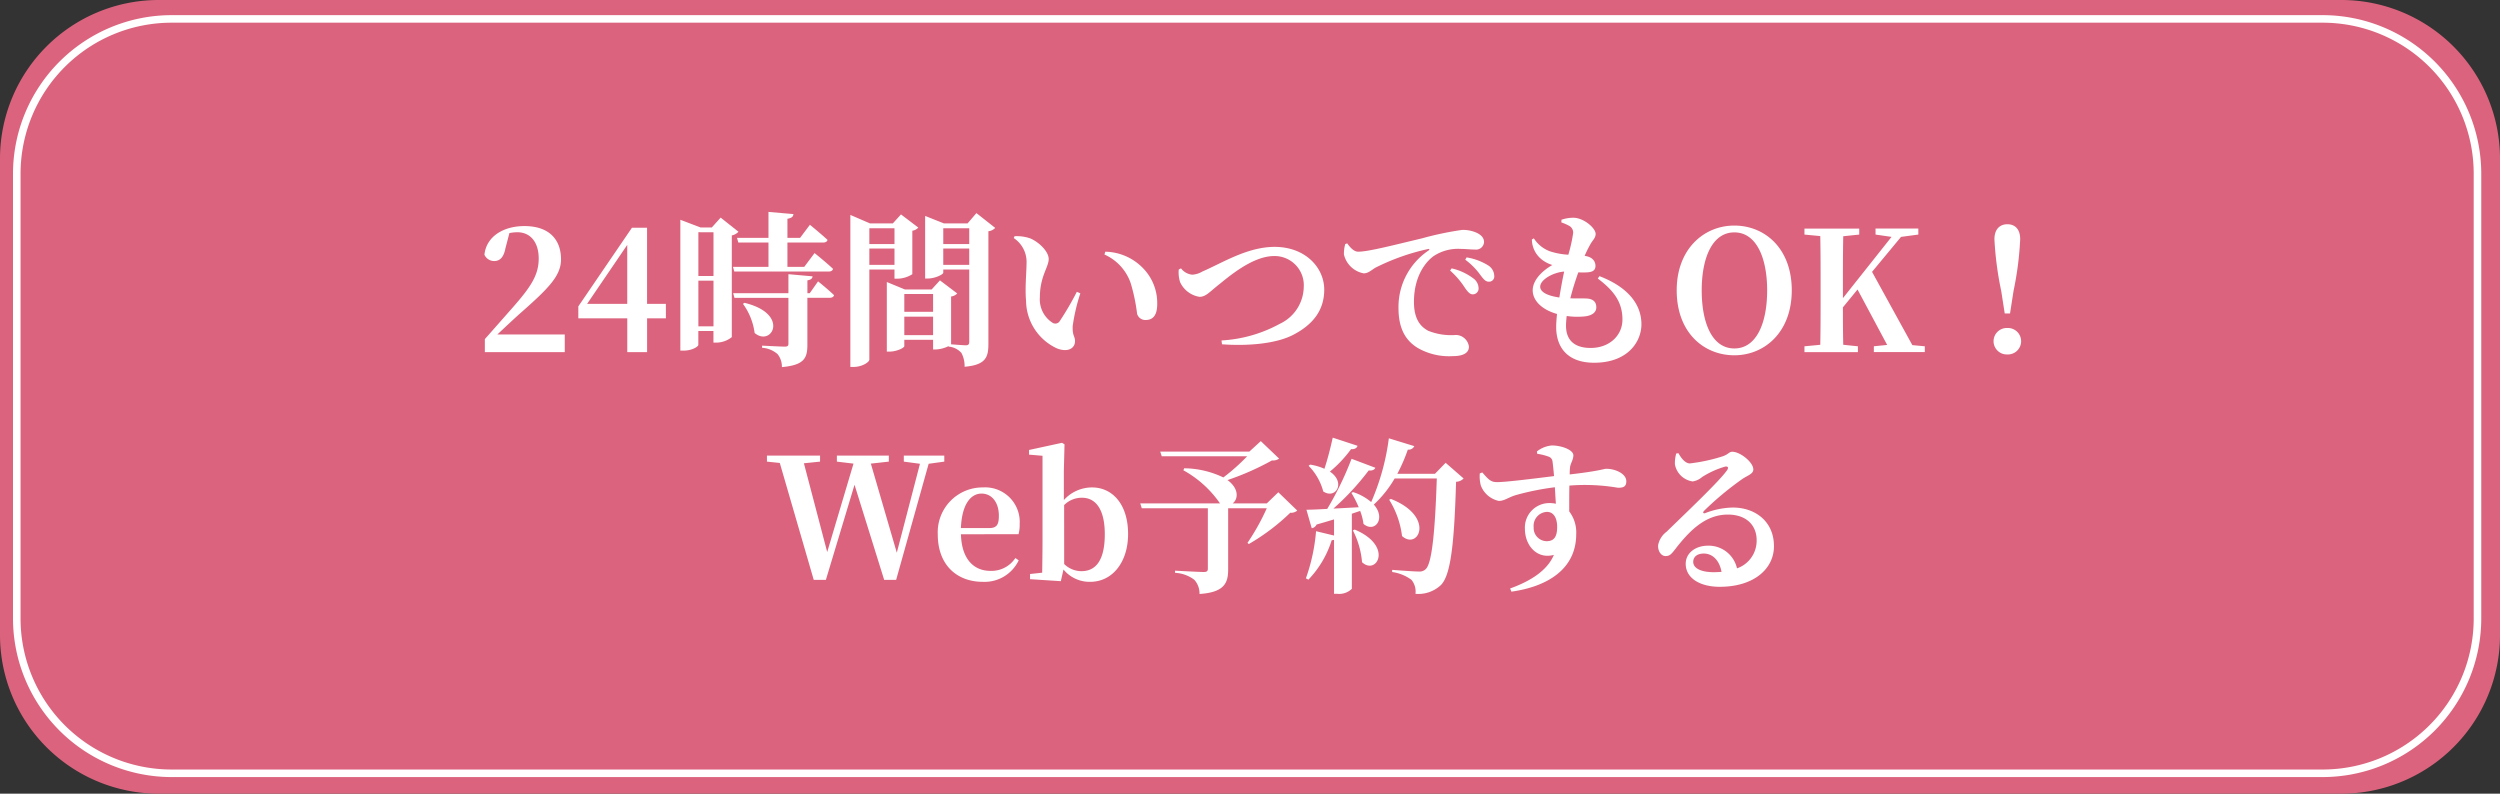 <svg id="fix-btn03-sp" xmlns="http://www.w3.org/2000/svg" width="330.739" height="104.997" viewBox="0 0 330.739 104.997">
  <rect x="0" y="0" width="330.739" height="104.997" fill="#333333" stroke="none"/>
  <path id="パス_379" data-name="パス 379" d="M21,0H309.74a21,21,0,0,1,21,21V84a21,21,0,0,1-21,21H21A21,21,0,0,1,0,84V21A21,21,0,0,1,21,0Z" transform="translate(0)" fill="#dc637d"/>
  <path id="パス_378" data-name="パス 378" d="M21,1A19.982,19.982,0,0,0,1,21V79.8a19.982,19.982,0,0,0,20,20H305.54a19.982,19.982,0,0,0,20-20V21a19.982,19.982,0,0,0-20-20H21m0-1H305.54a21,21,0,0,1,21,21V79.8a21,21,0,0,1-21,21H21a21,21,0,0,1-21-21V21A21,21,0,0,1,21,0Z" transform="translate(1.72 2.003)" fill="#fff"/>
  <path id="パス_425" data-name="パス 425" d="M-51.043,6.951c1.1-1.035,2.159-2.027,2.82-2.621,3.877-3.414,5.6-5.088,5.6-7.313,0-2.577-1.52-4.406-4.846-4.406-2.709,0-5.022,1.322-5.287,3.789a1.407,1.407,0,0,0,1.3.837c.639,0,1.234-.374,1.476-1.674l.529-2.027a5.71,5.71,0,0,1,1.035-.11c1.784,0,2.842,1.366,2.842,3.48,0,2.2-1.057,3.767-3.458,6.5C-50.118,4.638-51.4,6.092-52.7,7.567V9.286h10.573V6.951ZM-39.17,2.9l5.309-7.8V2.9Zm10.419,0H-31.24V-7.169h-2l-7.093,10.4V4.814h6.476V9.286h2.621V4.814h2.489Zm4.3,2.974V-.164h2V5.871Zm2-12.446V-.781h-2V-6.575Zm.947-1.938-1.167,1.3h-1.5l-2.665-1.013V9.087h.419c1.212,0,1.96-.573,1.96-.749V6.488h2V8.03h.374A3.338,3.338,0,0,0-20.028,7.3V-6.156a1.571,1.571,0,0,0,.881-.485Zm1.63,6.52.176.617H-7.23c.308,0,.529-.11.595-.352-.9-.859-2.445-2.093-2.445-2.093l-1.366,1.828H-12.67V-5.209h4.714c.308,0,.529-.11.595-.352-.881-.815-2.335-2-2.335-2L-11-5.826H-12.67V-8.359c.595-.088.771-.308.793-.617l-3.3-.286v3.436h-4.163l.176.617h3.987v3.216Zm1.322,4.89A8.345,8.345,0,0,1-17.01,6.752c2.269,1.916,4.714-2.533-1.344-3.987Zm8.833-1.41h-.308v-1.7c.441-.066.661-.242.683-.529l-3.194-.286V1.488h-7.313l.176.617h7.137v6.08c0,.264-.11.374-.485.374-.507,0-3-.132-3-.132v.286a3.441,3.441,0,0,1,2.049.837,2.662,2.662,0,0,1,.573,1.718c2.974-.264,3.37-1.212,3.37-2.952V2.1H-7.1c.308,0,.551-.11.595-.352C-7.274,1-8.617-.076-8.617-.076ZM1.494-7.1v2.093H-1.833V-7.1ZM-1.833-2.257V-4.416H1.494v2.159Zm3.326.617V-.429h.4a3.755,3.755,0,0,0,1.96-.595V-6.773a1.336,1.336,0,0,0,.793-.419L2.353-8.932,1.273-7.742H-1.745l-2.6-1.123V11.246h.419c1.145,0,2.093-.639,2.093-.969V-1.64Zm6.454-.617V-4.416h3.436v2.159ZM11.384-7.1v2.093H7.948V-7.1ZM2.793,7.039V4.594H6.6V7.039ZM6.6,1.6V3.955H2.793V1.6ZM12.331-9.108,11.164-7.742H8.036L5.547-8.733V-.451h.33C6.89-.451,7.948-1,7.948-1.222V-1.64h3.436V7.92c0,.286-.088.463-.441.463-.308,0-1.41-.088-1.96-.132V1.928a1.406,1.406,0,0,0,.815-.4L7.507-.208,6.406,1H2.881L.48.012V9.22h.33c.991,0,1.983-.507,1.983-.727V7.656H6.6V8.933h.419a4.245,4.245,0,0,0,1.63-.441v.066a2.53,2.53,0,0,1,1.7.837,3.656,3.656,0,0,1,.419,1.828c2.8-.242,3.15-1.256,3.15-3.018V-6.707a1.442,1.442,0,0,0,.9-.441ZM18.9,2.5a7.015,7.015,0,0,0,4.053,6.278c1.388.573,2.423.066,2.423-.947,0-.683-.352-.639-.308-1.983a24.627,24.627,0,0,1,1.013-4.34l-.463-.2a39.585,39.585,0,0,1-2.291,3.921.69.69,0,0,1-.881.2,3.662,3.662,0,0,1-1.718-3.392c0-2.776,1.167-3.987,1.167-5.066,0-1.013-1.322-2.269-2.445-2.731a5.348,5.348,0,0,0-2.071-.286l-.11.242a3.777,3.777,0,0,1,1.7,3.128C18.962-1.178,18.742.761,18.9,2.5ZM32.751.188A24.1,24.1,0,0,1,33.588,4.2a1.128,1.128,0,0,0,1.123.837c1.079,0,1.542-.749,1.542-2.137a6.6,6.6,0,0,0-1.938-4.78A7.134,7.134,0,0,0,29.381-4l-.11.374A6.42,6.42,0,0,1,32.751.188ZM39.1-1.64A4.329,4.329,0,0,0,39.272.012a3.416,3.416,0,0,0,2.577,1.96c.815,0,1.3-.617,2.489-1.564,1.256-.991,4.472-3.833,7.379-3.833a3.861,3.861,0,0,1,3.921,4.1,5.487,5.487,0,0,1-3.172,4.868,18.164,18.164,0,0,1-7.71,2.2l.066.507c3.238.242,7.137-.022,9.516-1.3,2.247-1.19,4.009-2.974,4.009-5.926,0-2.93-2.511-5.661-6.564-5.661-3.613,0-6.939,2.137-9.56,3.26a2.935,2.935,0,0,1-1.344.419A2.141,2.141,0,0,1,39.4-1.794Zm22.028-3.37a4.675,4.675,0,0,0-.176,1.366,3.3,3.3,0,0,0,2.621,2.511c.617,0,1.079-.485,1.542-.749A29.348,29.348,0,0,1,72.071-4.35c.22-.066.242.066.066.2a8.991,8.991,0,0,0-3.965,7.6c0,2.8.991,4.317,2.511,5.265a8.329,8.329,0,0,0,4.692,1.1c1.013,0,2.115-.242,2.115-1.256a1.77,1.77,0,0,0-1.7-1.542,8.145,8.145,0,0,1-3.679-.551c-.771-.419-1.894-1.256-1.894-3.811,0-3.745,1.85-5.551,2.643-6.1a5.859,5.859,0,0,1,3.524-.925c.617,0,1.344.088,1.938.088a1.052,1.052,0,0,0,1.167-.991c0-.595-.441-.991-1.035-1.256a4.434,4.434,0,0,0-1.872-.352A42.5,42.5,0,0,0,71.256-5.76C67.379-4.834,64.163-4,62.842-4c-.573,0-1.057-.551-1.454-1.1ZM77.006-2.94a9.176,9.176,0,0,1,2,2.027c.419.551.683.881,1.1.881A.685.685,0,0,0,80.839-.8a1.682,1.682,0,0,0-.771-1.366,7.678,7.678,0,0,0-2.886-1.079ZM75-1.508A11.2,11.2,0,0,1,76.962.783c.352.507.639.837.991.859a.769.769,0,0,0,.815-.793,1.632,1.632,0,0,0-.617-1.256A7.52,7.52,0,0,0,75.2-1.794ZM86.918.629c0-.925,1.718-1.894,3.172-2C89.87-.363,89.65.849,89.452,2.06,87.91,1.84,86.918,1.356,86.918.629ZM94.54-.451C96.434,1,97.8,2.479,97.8,4.968c0,2.137-1.74,3.767-4.207,3.767-2.027,0-3.26-.925-3.26-2.952,0-.4.044-.815.088-1.278a9.562,9.562,0,0,0,2.489.044c.925-.132,1.432-.551,1.432-1.19,0-.771-.485-1.123-1.3-1.167-.507-.022-1.256,0-2.137-.022.308-1.234.7-2.445,1.057-3.436a10.7,10.7,0,0,0,1.19,0c.661-.044,1.079-.242,1.079-.859,0-.573-.374-1.19-1.432-1.322a13.842,13.842,0,0,1,.815-1.63c.264-.463.639-.749.639-1.278,0-.771-1.586-2.137-2.952-2.137a4.894,4.894,0,0,0-1.564.264l-.022.352a6.425,6.425,0,0,1,.969.419,1.025,1.025,0,0,1,.595.991A20.134,20.134,0,0,1,90.641-3.6a9.491,9.491,0,0,1-2.467-.463,4.279,4.279,0,0,1-2.093-1.7l-.264.154a3.451,3.451,0,0,0,1.278,2.621,4.27,4.27,0,0,0,1.432.749c-1.5.859-2.6,2.093-2.6,3.348,0,1.322,1.167,2.555,3.216,3.128-.066.661-.11,1.234-.11,1.718,0,2.776,1.564,4.736,5.022,4.736,4.494,0,6.256-2.82,6.256-5.088,0-2.709-1.872-4.956-5.551-6.366Zm13.746,1.564c0-4.229,1.366-7.666,4.317-7.666s4.34,3.436,4.34,7.666c0,4.3-1.388,7.688-4.34,7.688S108.286,5.409,108.286,1.113ZM112.6-7.456c-3.987,0-7.622,3.062-7.622,8.569,0,5.617,3.613,8.591,7.622,8.591s7.6-3.062,7.6-8.591C120.2-4.46,116.612-7.456,112.6-7.456ZM136.151,8.36,130.82-1.332l3.833-4.626,2.291-.308v-.793h-5.661v.793l2.115.308-6.432,8.106V.585c0-2.225,0-4.45.044-6.63l2.115-.22v-.793h-7.247v.793l2.093.2c.044,2.225.044,4.45.044,6.652V1.664c0,2.247,0,4.472-.044,6.652l-2.093.2v.771h7.071V8.515l-1.938-.2c-.044-1.762-.044-3.458-.044-4.956L128.9,1l3.921,7.335-1.762.176v.771H137.8V8.515Zm12.556,1.234a1.752,1.752,0,1,0,0-3.5,1.751,1.751,0,1,0,0,3.5Zm.022-17.226c-.991,0-1.718.639-1.718,1.983a43.835,43.835,0,0,0,.9,6.851l.463,2.974h.7l.463-2.974a42.606,42.606,0,0,0,.881-6.851C150.425-6.993,149.72-7.632,148.729-7.632ZM8.08,22.979H2.727v.793l2.137.286L1.8,35.821-1.634,24.036l2.379-.264v-.793H-6.128v.793l2.2.264-3.48,11.7L-10.49,23.992l2.137-.22v-.793H-15.38v.793l1.7.176L-9.19,39.412h1.608l3.789-12.578L.128,39.412H1.714l4.3-15.354,2.071-.286Zm2.2,9.582c.132-3.216,1.344-4.56,2.731-4.56,1.344,0,2.291,1.145,2.291,2.93,0,1.123-.242,1.63-1.256,1.63Zm7.622.815a4.758,4.758,0,0,0,.154-1.366,4.572,4.572,0,0,0-4.846-4.824A5.932,5.932,0,0,0,7.221,33.42c0,4.009,2.511,6.256,5.97,6.256a5,5,0,0,0,4.736-2.842l-.441-.308a3.79,3.79,0,0,1-3.3,1.7c-2.137,0-3.811-1.476-3.9-4.846Zm6.036-3.855a3.269,3.269,0,0,1,2.379-.969c1.74,0,3,1.454,3,4.824,0,3.789-1.432,4.89-3.084,4.89a3.27,3.27,0,0,1-2.291-.947ZM23.9,24.984l.088-3.5-.33-.2-4.362.947v.617L21.077,23V34.147c0,1.212-.022,3.04-.044,4.318l-1.608.176v.683l4.075.264.352-1.542a4.465,4.465,0,0,0,3.524,1.63c3,0,5.022-2.665,5.022-6.322,0-3.943-2.071-6.168-4.78-6.168A5.013,5.013,0,0,0,23.9,28.861Zm28.372,2.842L50.748,29.3H46.233c.749-.573.859-1.96-.683-3.084a35.893,35.893,0,0,0,5.881-2.6,1.4,1.4,0,0,0,.947-.242l-2.423-2.313-1.52,1.388H36.65l.2.617h11.3a26.324,26.324,0,0,1-3.15,2.8,12.244,12.244,0,0,0-5.177-1.212l-.11.264A14.211,14.211,0,0,1,44.558,29.3H34.007l.2.639H42.95v8.018c0,.286-.132.419-.529.419-.617,0-3.811-.176-3.811-.176v.286a4.559,4.559,0,0,1,2.555.925,2.7,2.7,0,0,1,.683,1.872c3.282-.22,3.789-1.454,3.789-3.238V29.94h5.111a29.824,29.824,0,0,1-2.555,4.582l.176.154a27.971,27.971,0,0,0,5.485-4.141,1.25,1.25,0,0,0,.925-.286Zm7.2-7.225c-.308,1.41-.7,2.93-1.1,4.119a7.208,7.208,0,0,0-1.894-.551l-.2.154a7.577,7.577,0,0,1,1.938,3.392c1.63,1.1,3.04-1.167.881-2.621a16.458,16.458,0,0,0,2.8-2.974c.485.044.771-.154.859-.441Zm2.665,12.27a11.217,11.217,0,0,1,1.212,4.207c1.916,1.806,4.207-2.137-.969-4.317Zm12.27-8.943L73,25.38H68.018a22.158,22.158,0,0,0,1.388-3.194.835.835,0,0,0,.859-.463l-3.37-1.035a30.846,30.846,0,0,1-2.335,8.437,6.891,6.891,0,0,0-2.4-1.322l-.22.11a13.787,13.787,0,0,1,.969,1.894c-1.167.066-2.335.132-3.348.176a34.3,34.3,0,0,0,4.67-5.044c.485.066.771-.11.881-.352l-3.15-1.19a42.438,42.438,0,0,1-3.216,6.63c-1.19.066-2.159.11-2.754.11l.7,2.445a.822.822,0,0,0,.639-.485c.837-.242,1.608-.463,2.313-.683v2.137l-2.379-.573a24.406,24.406,0,0,1-1.344,6.234l.33.176a13.154,13.154,0,0,0,3.084-5.221,1.3,1.3,0,0,0,.308-.044v7.137h.419A2.4,2.4,0,0,0,62,40.6V30.667l1.1-.374a7.594,7.594,0,0,1,.441,1.718c1.476,1.256,3.018-.7,1.366-2.555A14.993,14.993,0,0,0,67.666,26h5.573c-.22,6.741-.617,11.256-1.476,12.005a1.136,1.136,0,0,1-.881.308c-.617,0-2.357-.132-3.547-.22v.286a5.6,5.6,0,0,1,2.555,1.035,2.454,2.454,0,0,1,.529,1.85,4.366,4.366,0,0,0,3.37-1.167c1.322-1.344,1.762-5.639,2-13.657A1.441,1.441,0,0,0,76.785,26Zm-7.468,4.89a11.72,11.72,0,0,1,1.7,4.8c2.159,1.938,4.45-2.577-1.476-4.912ZM87.755,34.3a1.748,1.748,0,0,1-1.7-1.85,1.84,1.84,0,0,1,1.762-2.027c.925,0,1.344.881,1.344,1.96C89.165,33.663,88.791,34.3,87.755,34.3ZM86.522,22.737a7.352,7.352,0,0,1,1.5.374.756.756,0,0,1,.529.683c.066.441.132,1.145.2,1.894-2.489.308-6.652.837-7.6.793-.771,0-1.1-.374-1.894-1.278l-.33.132a4.84,4.84,0,0,0,.132,1.586,3.269,3.269,0,0,0,2.379,2.049c.771,0,1.234-.463,2.269-.771a35.076,35.076,0,0,1,5.155-1.035c.044.815.088,1.608.132,2.181a4.124,4.124,0,0,0-.925-.088,3.233,3.233,0,0,0-3.172,3.414c0,2.225,1.63,4.053,3.833,3.436-.859,2.071-3.106,3.48-5.793,4.45l.176.419c4.846-.683,8.569-3.04,8.569-7.6a4.572,4.572,0,0,0-.925-3.018c0-1.1,0-2.335.022-3.414a25.914,25.914,0,0,1,6.432.286c.661,0,1.1-.11,1.1-.859,0-1.013-1.476-1.652-2.643-1.652-.352,0-.793.286-4.846.749a9.025,9.025,0,0,1,.044-.947c.066-.529.441-.991.441-1.586,0-.727-1.586-1.3-2.842-1.3a3.685,3.685,0,0,0-1.983.793ZM109.872,38.4c-1.7,0-2.709-.529-2.709-1.366,0-.683.551-1.1,1.388-1.1,1.212,0,2.093.947,2.357,2.423C110.576,38.377,110.246,38.4,109.872,38.4Zm-4.956-15.706a4.721,4.721,0,0,0-.176,1.432,2.78,2.78,0,0,0,2.357,2.269,2.541,2.541,0,0,0,1.256-.595,11.764,11.764,0,0,1,3.018-1.366c.352-.066.573.088.2.573-1.145,1.564-5.771,5.926-7.93,8.04a2.881,2.881,0,0,0-1.123,1.784c-.044.837.441,1.41.925,1.432.551.022.771-.176,1.3-.859,1.872-2.423,3.987-4.626,7-4.626,2.533,0,3.833,1.5,3.811,3.436a3.869,3.869,0,0,1-2.6,3.679,3.844,3.844,0,0,0-3.833-3c-1.63,0-2.952.947-2.952,2.4,0,1.916,1.916,3.04,4.494,3.04,4.538,0,7.159-2.379,7.181-5.331.022-3.3-2.467-5.155-5.441-5.155a10.638,10.638,0,0,0-3.679.749c-.22.066-.352-.088-.11-.33a40.961,40.961,0,0,1,5-4.163c.727-.507,1.5-.683,1.5-1.3,0-.947-1.74-2.335-2.776-2.335-.463,0-.463.33-1.322.617a22.683,22.683,0,0,1-4.3.925c-.573,0-1.123-.639-1.5-1.344Z" transform="translate(116.843 37.298)" fill="#fff"/>
</svg>
